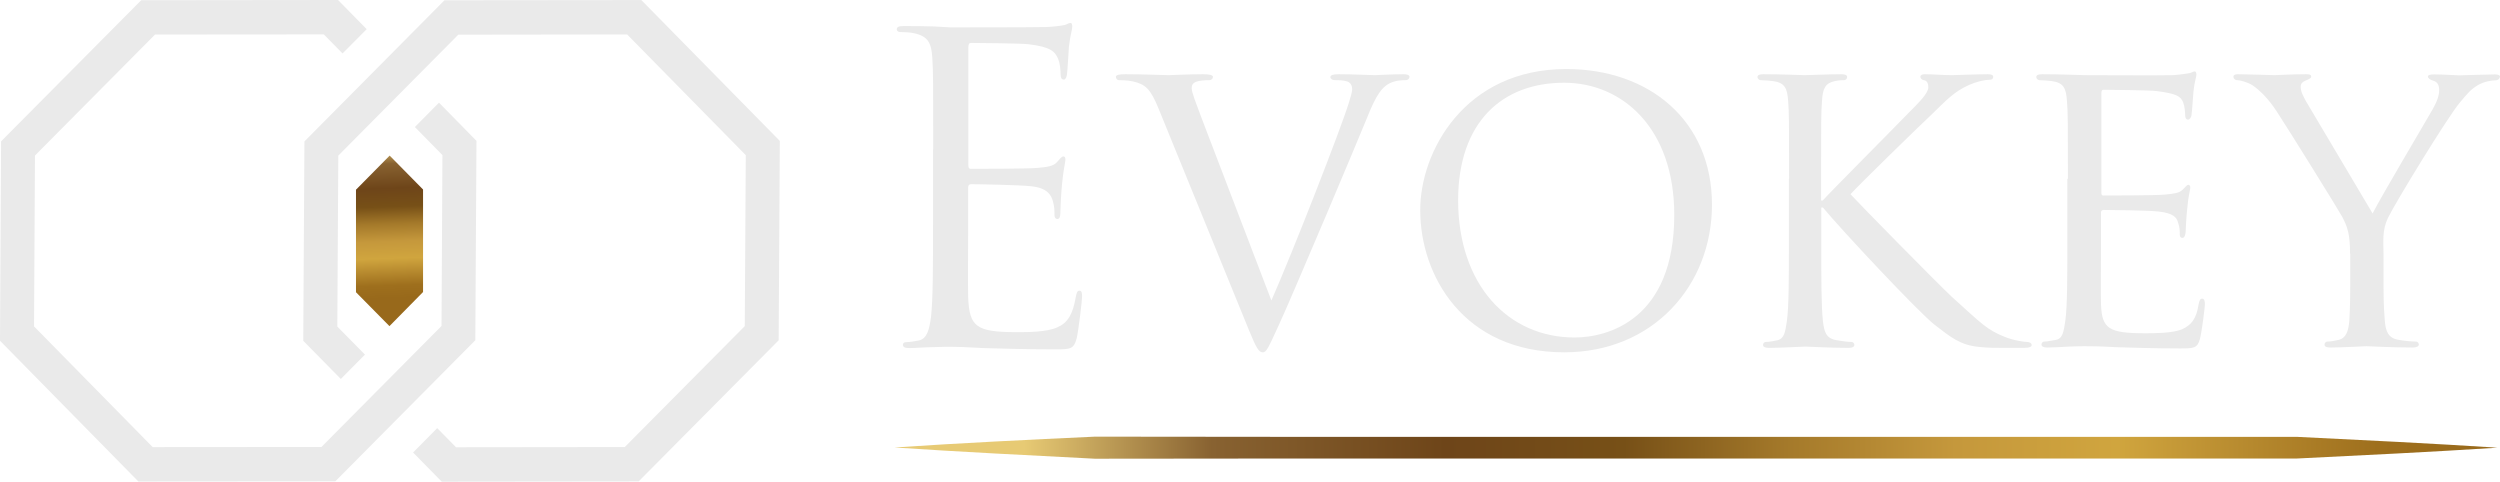<?xml version="1.0" encoding="UTF-8"?> <svg xmlns="http://www.w3.org/2000/svg" width="109" height="21" viewBox="0 0 109 21" fill="none"><path d="M14.935 2.33L14.118 1.5L6.76 1.506L1.525 6.781L1.484 14.231L6.657 19.494L14.015 19.488L19.25 14.212L19.29 6.762L18.088 5.538L19.14 4.476L20.774 6.141L20.724 14.834L14.619 20.987L6.034 20.994L0 14.856L0.047 6.163L6.156 0.01L14.738 0L15.987 1.271L14.935 2.33Z" fill="#EAEAEA"></path><path d="M27.963 0.003L34 6.144L33.95 14.837L27.844 20.99L19.259 21L18.01 19.729L19.062 18.666L19.882 19.5L27.24 19.491L32.472 14.219L32.516 6.765L27.343 1.502L19.982 1.512L14.75 6.784L14.707 14.238L15.912 15.461L14.86 16.523L13.222 14.859L13.273 6.166L19.378 0.012L27.963 0.003Z" fill="#EAEAEA"></path><path d="M18.445 8.262V12.732L16.98 14.219L15.521 12.741V8.271L16.989 6.784L18.445 8.262Z" fill="url(#paint0_linear_569_144)"></path><path d="M40.688 6.514C40.688 3.624 40.688 3.099 40.648 2.51C40.608 1.88 40.462 1.581 39.866 1.452C39.721 1.412 39.406 1.396 39.245 1.396C39.173 1.396 39.1 1.355 39.1 1.283C39.1 1.17 39.189 1.137 39.39 1.137C39.809 1.137 40.301 1.137 40.704 1.153L41.454 1.194C41.583 1.194 45.219 1.194 45.638 1.178C45.984 1.161 46.275 1.121 46.42 1.089C46.508 1.073 46.581 1 46.678 1C46.734 1 46.75 1.073 46.75 1.17C46.75 1.299 46.662 1.525 46.605 2.041C46.589 2.227 46.549 3.042 46.517 3.268C46.5 3.357 46.46 3.47 46.388 3.47C46.275 3.47 46.242 3.381 46.242 3.228C46.242 3.099 46.226 2.784 46.13 2.558C46.001 2.259 45.823 2.041 44.832 1.928C44.525 1.888 42.534 1.872 42.333 1.872C42.26 1.872 42.22 1.928 42.22 2.058V7.176C42.22 7.305 42.236 7.361 42.333 7.361C42.566 7.361 44.816 7.361 45.235 7.321C45.67 7.281 45.928 7.248 46.089 7.063C46.218 6.917 46.291 6.82 46.363 6.82C46.42 6.82 46.452 6.861 46.452 6.966C46.452 7.071 46.363 7.394 46.307 8.007C46.267 8.379 46.234 9.065 46.234 9.194C46.234 9.339 46.234 9.549 46.105 9.549C46.017 9.549 45.976 9.476 45.976 9.38C45.976 9.194 45.976 9.008 45.904 8.766C45.831 8.508 45.67 8.193 44.953 8.12C44.461 8.064 42.655 8.031 42.341 8.031C42.252 8.031 42.212 8.088 42.212 8.161V9.791C42.212 10.421 42.196 12.576 42.212 12.964C42.268 14.239 42.542 14.482 44.332 14.482C44.807 14.482 45.614 14.482 46.081 14.28C46.557 14.078 46.775 13.707 46.904 12.948C46.944 12.746 46.976 12.673 47.065 12.673C47.178 12.673 47.178 12.819 47.178 12.948C47.178 13.093 47.032 14.36 46.944 14.748C46.815 15.232 46.67 15.232 45.96 15.232C44.59 15.232 43.59 15.192 42.873 15.176C42.163 15.135 41.72 15.119 41.446 15.119C41.406 15.119 41.099 15.119 40.712 15.135C40.35 15.135 39.93 15.176 39.656 15.176C39.455 15.176 39.366 15.135 39.366 15.03C39.366 14.974 39.406 14.917 39.511 14.917C39.672 14.917 39.898 14.877 40.059 14.845C40.422 14.772 40.519 14.36 40.591 13.828C40.68 13.053 40.68 11.583 40.68 9.807V6.514H40.688Z" fill="#EAEAEA"></path><path d="M55.432 13.101C56.367 10.986 58.464 5.61 58.81 4.48C58.883 4.237 58.955 4.019 58.955 3.882C58.955 3.753 58.899 3.608 58.738 3.551C58.552 3.495 58.375 3.495 58.189 3.495C58.101 3.495 58.004 3.438 58.004 3.365C58.004 3.277 58.117 3.236 58.367 3.236C59.004 3.236 59.737 3.277 59.939 3.277C60.027 3.277 60.721 3.236 61.196 3.236C61.358 3.236 61.454 3.277 61.454 3.349C61.454 3.422 61.398 3.495 61.269 3.495C61.156 3.495 60.793 3.495 60.503 3.68C60.285 3.826 60.027 4.052 59.608 5.125C59.423 5.569 58.641 7.458 57.819 9.388C56.835 11.688 56.118 13.392 55.755 14.175C55.32 15.119 55.223 15.362 55.062 15.362C54.876 15.362 54.771 15.16 54.457 14.401L50.515 4.738C50.152 3.85 49.935 3.68 49.403 3.551C49.145 3.495 48.87 3.495 48.782 3.495C48.693 3.495 48.653 3.406 48.653 3.349C48.653 3.261 48.814 3.236 49.072 3.236C49.838 3.236 50.749 3.277 50.95 3.277C51.111 3.277 51.829 3.236 52.45 3.236C52.74 3.236 52.885 3.277 52.885 3.349C52.885 3.422 52.829 3.495 52.724 3.495C52.538 3.495 52.288 3.511 52.143 3.567C51.982 3.64 51.958 3.737 51.958 3.842C51.958 4.044 52.16 4.528 52.393 5.158L55.432 13.101Z" fill="#EAEAEA"></path><path d="M68.29 3.01C71.902 3.01 74.642 5.254 74.642 8.927C74.642 12.447 72.071 15.361 68.201 15.361C63.8 15.361 61.922 12.003 61.922 9.169C61.914 6.626 63.848 3.01 68.29 3.01ZM68.653 14.715C70.096 14.715 72.998 13.94 72.998 9.371C72.998 5.585 70.733 3.607 68.193 3.607C65.509 3.607 63.574 5.311 63.574 8.741C63.582 12.415 65.751 14.715 68.653 14.715Z" fill="#EAEAEA"></path><path d="M78.004 7.797C78.004 5.351 78.004 4.907 77.964 4.407C77.924 3.866 77.835 3.608 77.303 3.535C77.174 3.519 76.9 3.495 76.755 3.495C76.698 3.495 76.626 3.422 76.626 3.365C76.626 3.277 76.698 3.236 76.884 3.236C77.617 3.236 78.601 3.277 78.689 3.277C78.835 3.277 79.802 3.236 80.278 3.236C80.463 3.236 80.535 3.277 80.535 3.365C80.535 3.422 80.479 3.495 80.406 3.495C80.294 3.495 80.205 3.495 80.003 3.535C79.584 3.624 79.471 3.85 79.439 4.407C79.399 4.907 79.399 5.351 79.399 7.797V8.742H79.471C79.729 8.443 82.591 5.569 83.196 4.94C83.655 4.48 84.074 4.068 84.074 3.809C84.074 3.608 84.002 3.511 83.873 3.495C83.784 3.479 83.728 3.406 83.728 3.349C83.728 3.277 83.8 3.236 83.913 3.236C84.244 3.236 84.736 3.277 85.114 3.277C85.203 3.277 86.267 3.236 86.67 3.236C86.831 3.236 86.904 3.277 86.904 3.349C86.904 3.422 86.864 3.479 86.743 3.479C86.509 3.479 86.162 3.567 85.848 3.705C85.187 4.003 84.881 4.35 84.171 5.037C83.768 5.408 81.027 8.08 80.681 8.467C81.1 8.928 84.445 12.326 85.098 12.94C86.453 14.167 86.63 14.369 87.396 14.684C87.815 14.853 88.274 14.909 88.379 14.909C88.492 14.909 88.581 14.966 88.581 15.039C88.581 15.111 88.508 15.168 88.234 15.168H87.42C86.96 15.168 86.67 15.168 86.307 15.127C85.469 15.055 85.05 14.7 84.357 14.167C83.623 13.594 80.245 9.977 79.48 9.049H79.407V10.591C79.407 12.108 79.407 13.351 79.48 14.005C79.536 14.466 79.608 14.764 80.1 14.837C80.318 14.877 80.576 14.909 80.721 14.909C80.81 14.909 80.85 14.982 80.85 15.039C80.85 15.111 80.777 15.168 80.592 15.168C79.81 15.168 78.843 15.111 78.714 15.111C78.585 15.111 77.617 15.168 77.126 15.168C76.964 15.168 76.868 15.127 76.868 15.039C76.868 14.982 76.908 14.909 76.997 14.909C77.142 14.909 77.343 14.869 77.488 14.837C77.803 14.764 77.835 14.466 77.907 14.005C77.996 13.36 77.996 12.116 77.996 10.591V7.797H78.004Z" fill="#EAEAEA"></path><path d="M90.161 7.797C90.161 5.351 90.161 4.907 90.12 4.407C90.08 3.866 89.991 3.608 89.459 3.535C89.33 3.519 89.056 3.495 88.911 3.495C88.855 3.495 88.782 3.422 88.782 3.365C88.782 3.277 88.855 3.236 89.04 3.236C89.774 3.236 90.814 3.277 90.902 3.277C91.015 3.277 94.369 3.293 94.74 3.277C95.046 3.261 95.344 3.204 95.473 3.188C95.546 3.172 95.618 3.115 95.691 3.115C95.747 3.115 95.763 3.188 95.763 3.261C95.763 3.374 95.675 3.559 95.634 4.003C95.618 4.149 95.578 4.859 95.546 5.045C95.53 5.117 95.473 5.214 95.401 5.214C95.312 5.214 95.272 5.141 95.272 5.012C95.272 4.899 95.255 4.641 95.183 4.455C95.07 4.197 94.909 4.084 94.03 3.971C93.756 3.931 91.894 3.914 91.709 3.914C91.636 3.914 91.62 3.971 91.62 4.084V8.354C91.62 8.467 91.62 8.524 91.709 8.524C91.91 8.524 94.03 8.524 94.393 8.484C94.78 8.443 95.014 8.427 95.175 8.258C95.288 8.145 95.36 8.056 95.409 8.056C95.457 8.056 95.497 8.096 95.497 8.185C95.497 8.274 95.409 8.54 95.368 9.057C95.328 9.372 95.296 9.969 95.296 10.074C95.296 10.203 95.255 10.373 95.151 10.373C95.078 10.373 95.038 10.316 95.038 10.227C95.038 10.082 95.038 9.912 94.965 9.711C94.909 9.485 94.764 9.299 94.143 9.226C93.708 9.17 91.991 9.154 91.717 9.154C91.628 9.154 91.604 9.21 91.604 9.267V10.582C91.604 11.123 91.588 12.956 91.604 13.271C91.644 14.328 91.934 14.53 93.522 14.53C93.942 14.53 94.707 14.53 95.126 14.361C95.546 14.175 95.763 13.9 95.86 13.263C95.9 13.077 95.933 13.021 96.021 13.021C96.11 13.021 96.134 13.15 96.134 13.263C96.134 13.376 96.005 14.449 95.916 14.78C95.804 15.192 95.642 15.192 95.022 15.192C93.821 15.192 92.885 15.152 92.224 15.136C91.547 15.095 91.128 15.095 90.894 15.095C90.854 15.095 90.548 15.095 90.201 15.111C89.887 15.127 89.524 15.152 89.266 15.152C89.105 15.152 89.008 15.111 89.008 15.023C89.008 14.966 89.048 14.893 89.137 14.893C89.282 14.893 89.484 14.837 89.629 14.821C89.943 14.764 89.975 14.449 90.048 13.989C90.136 13.343 90.136 12.1 90.136 10.575V7.797H90.161Z" fill="#EAEAEA"></path><path d="M102.462 11.059C102.462 10.203 102.349 9.888 102.116 9.444C101.987 9.202 99.818 5.699 99.27 4.867C98.883 4.27 98.504 3.923 98.214 3.721C97.98 3.575 97.666 3.495 97.537 3.495C97.448 3.495 97.376 3.422 97.376 3.349C97.376 3.277 97.432 3.236 97.577 3.236C97.891 3.236 99.093 3.277 99.165 3.277C99.278 3.277 99.931 3.236 100.552 3.236C100.737 3.236 100.769 3.277 100.769 3.349C100.769 3.406 100.656 3.462 100.511 3.519C100.382 3.575 100.31 3.648 100.31 3.777C100.31 4.003 100.423 4.189 100.527 4.391L103.446 9.307C103.776 8.637 105.783 5.263 106.074 4.746C106.275 4.391 106.348 4.132 106.348 3.931C106.348 3.705 106.275 3.575 106.09 3.519C105.945 3.479 105.856 3.406 105.856 3.333C105.856 3.277 105.945 3.244 106.114 3.244C106.533 3.244 107.097 3.285 107.226 3.285C107.339 3.285 108.484 3.244 108.798 3.244C108.911 3.244 109 3.285 109 3.333C109 3.406 108.927 3.503 108.798 3.503C108.613 3.503 108.307 3.559 108.049 3.705C107.734 3.89 107.589 4.06 107.243 4.48C106.711 5.109 104.445 8.823 104.123 9.485C103.849 10.042 103.921 10.542 103.921 11.059V12.415C103.921 12.673 103.921 13.343 103.978 13.989C104.018 14.449 104.123 14.748 104.598 14.821C104.816 14.861 105.179 14.893 105.332 14.893C105.421 14.893 105.461 14.966 105.461 15.023C105.461 15.095 105.372 15.152 105.203 15.152C104.308 15.152 103.268 15.095 103.18 15.095C103.107 15.095 102.083 15.152 101.608 15.152C101.422 15.152 101.35 15.111 101.35 15.023C101.35 14.966 101.39 14.893 101.479 14.893C101.624 14.893 101.809 14.853 101.954 14.821C102.285 14.748 102.39 14.449 102.43 13.989C102.47 13.343 102.47 12.673 102.47 12.415V11.059H102.462Z" fill="#EAEAEA"></path><path d="M39 19.51C41.913 19.314 44.825 19.172 47.737 19.038L56.475 19.047H73.944H91.414H100.151C103.064 19.189 105.976 19.332 108.888 19.519C105.976 19.706 103.064 19.849 100.151 19.991H91.414H73.939H56.469L47.732 20C44.825 19.849 41.913 19.706 39 19.51Z" fill="url(#paint1_linear_569_144)"></path><defs><linearGradient id="paint0_linear_569_144" x1="16.819" y1="5.695" x2="17.075" y2="12.995" gradientUnits="userSpaceOnUse"><stop stop-color="#E7CA74"></stop><stop offset="0.081" stop-color="#E7CA74"></stop><stop offset="0.198" stop-color="#886231"></stop><stop offset="0.344" stop-color="#6E4519"></stop><stop offset="0.455" stop-color="#775017"></stop><stop offset="0.556" stop-color="#A4792A"></stop><stop offset="0.662" stop-color="#C5983C"></stop><stop offset="0.763" stop-color="#D0A53E"></stop><stop offset="0.846" stop-color="#B6892E"></stop><stop offset="0.925" stop-color="#9E6F1D"></stop><stop offset="1" stop-color="#98691B"></stop></linearGradient><linearGradient id="paint1_linear_569_144" x1="39" y1="19.512" x2="108.881" y2="19.512" gradientUnits="userSpaceOnUse"><stop stop-color="#E7CA74"></stop><stop offset="0.081" stop-color="#E7CA74"></stop><stop offset="0.198" stop-color="#886231"></stop><stop offset="0.344" stop-color="#6E4519"></stop><stop offset="0.455" stop-color="#775017"></stop><stop offset="0.556" stop-color="#A4792A"></stop><stop offset="0.662" stop-color="#C5983C"></stop><stop offset="0.763" stop-color="#D0A53E"></stop><stop offset="0.846" stop-color="#B6892E"></stop><stop offset="0.925" stop-color="#9E6F1D"></stop><stop offset="1" stop-color="#98691B"></stop></linearGradient></defs></svg> 